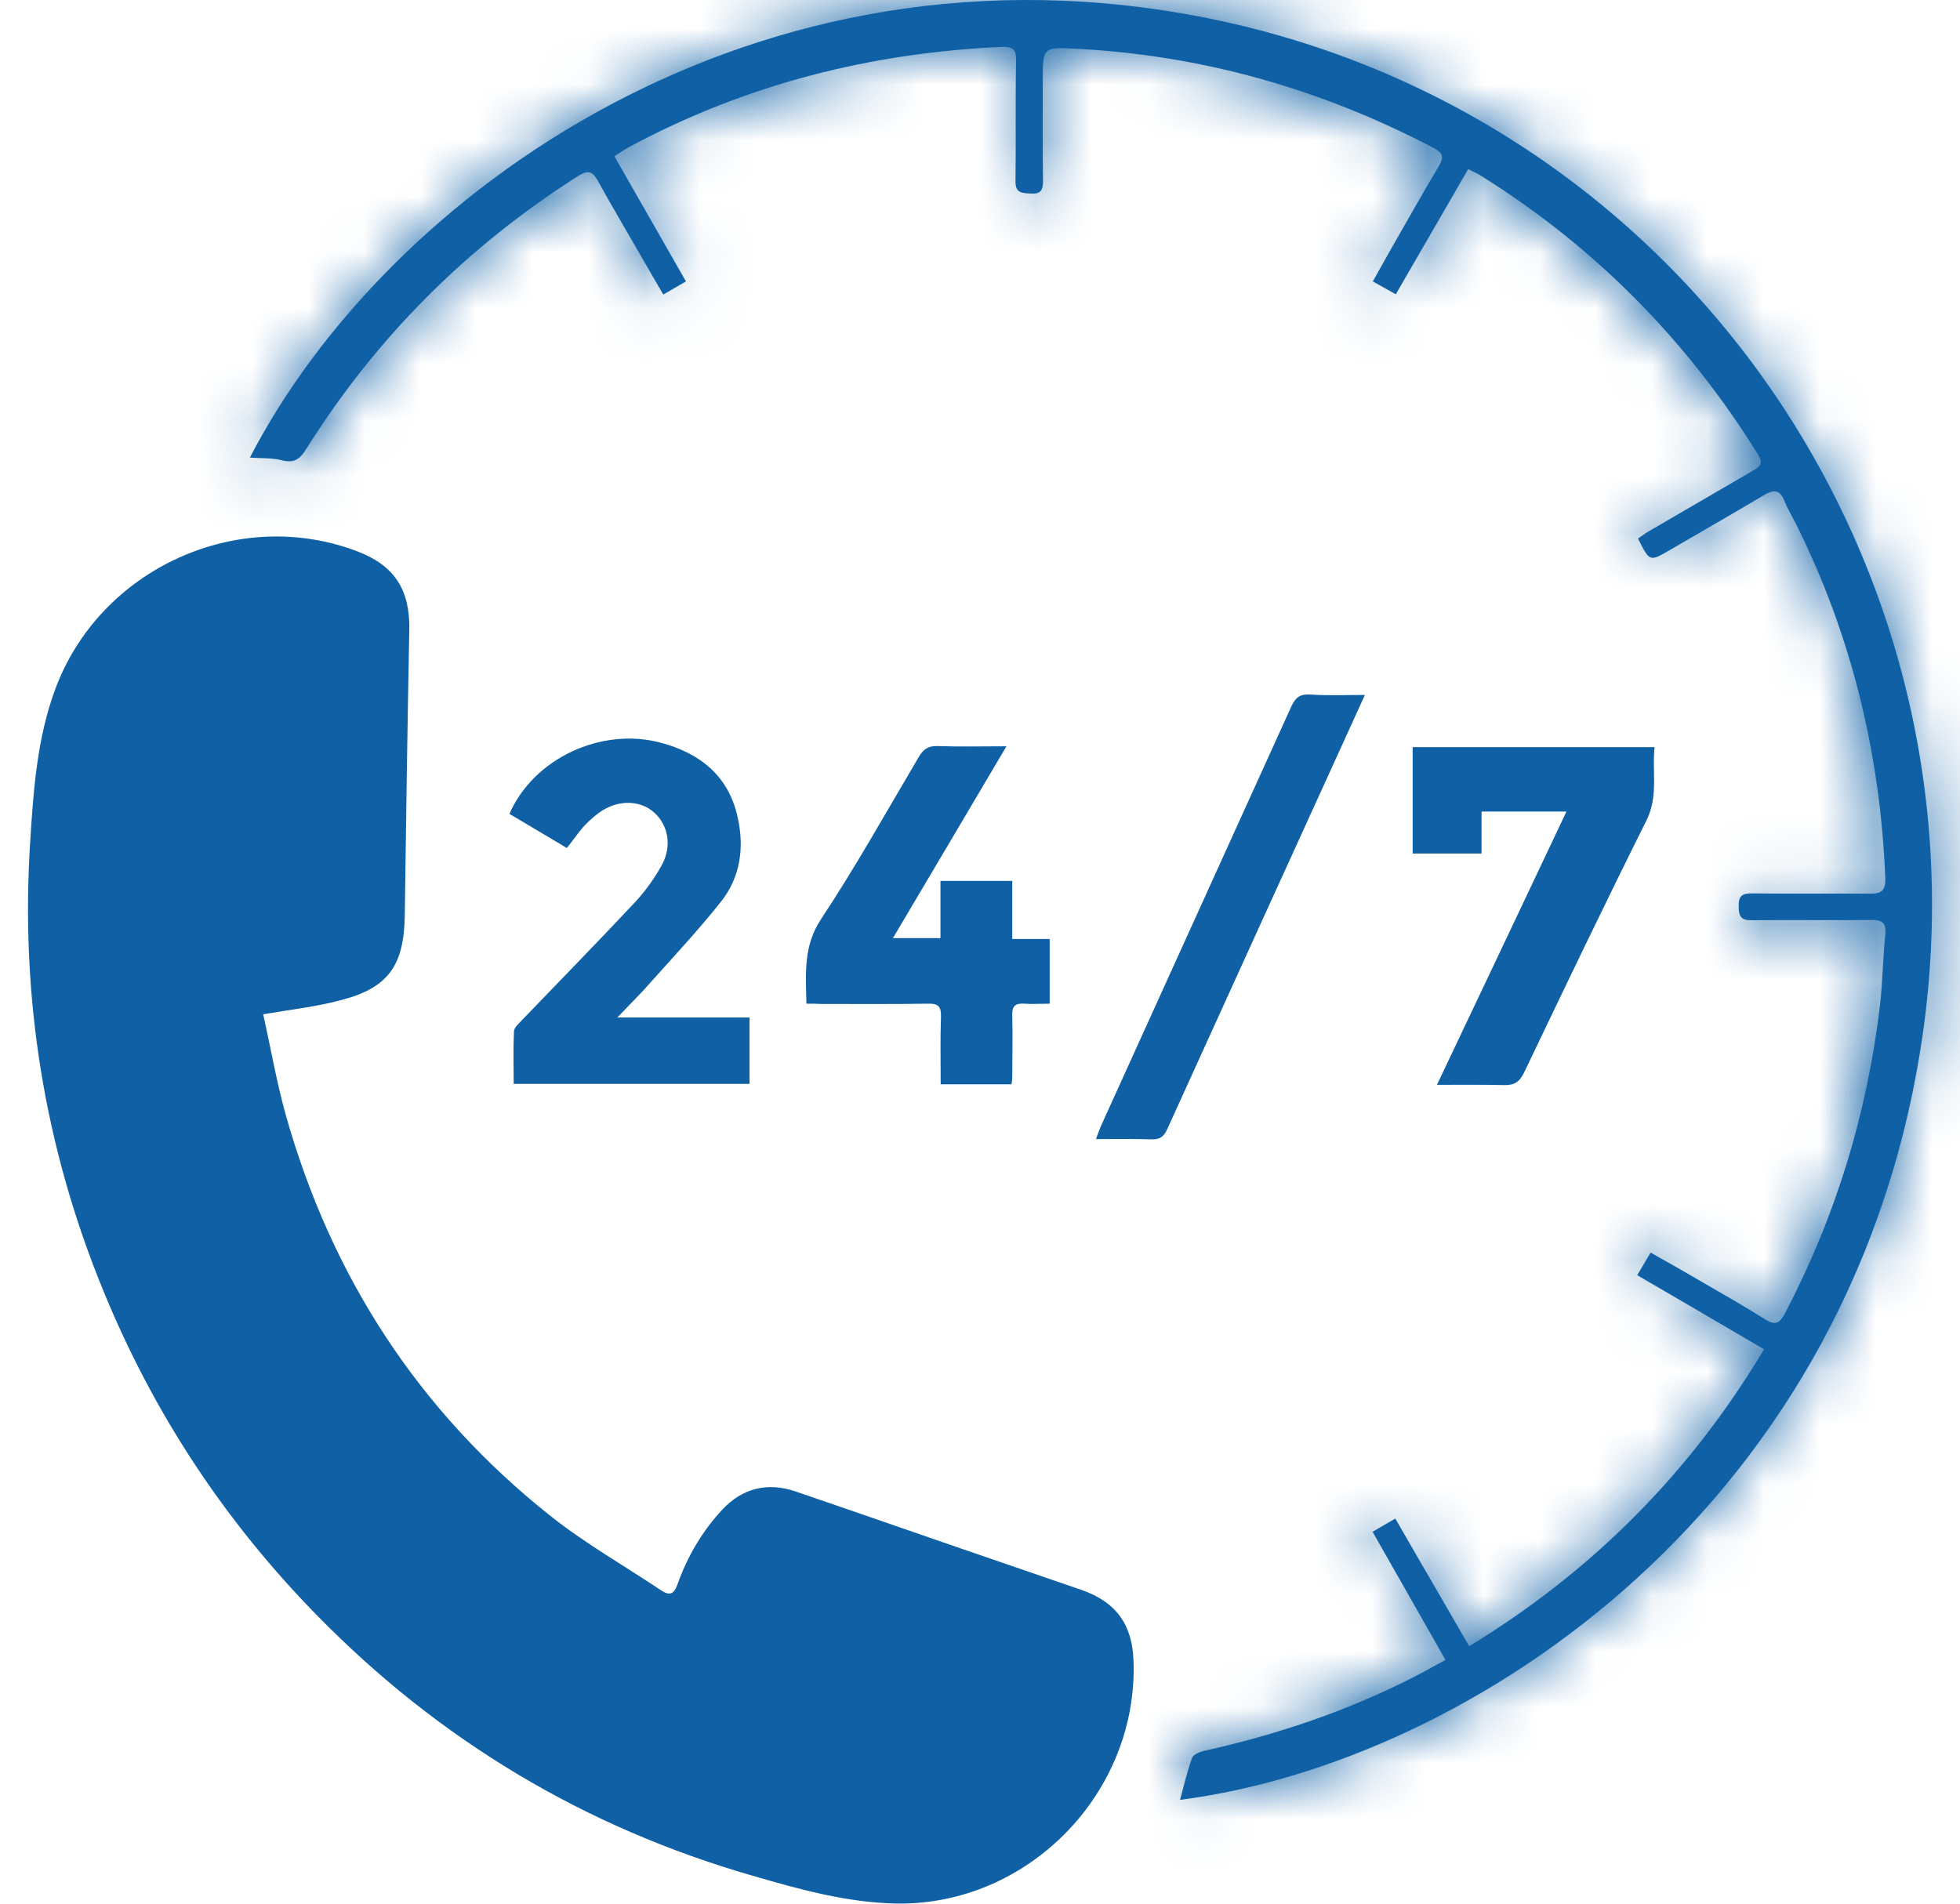 <svg width="35" height="34" viewBox="0 0 35 34" fill="none" xmlns="http://www.w3.org/2000/svg">
<path d="M4.7 18.115C4.834 18.715 4.939 19.329 5.106 19.924C5.921 22.808 7.48 25.207 9.822 27.069C10.442 27.563 11.138 27.957 11.796 28.398C11.958 28.509 12.035 28.475 12.101 28.288C12.278 27.794 12.54 27.347 12.898 26.963C13.26 26.575 13.709 26.469 14.205 26.637C15.483 27.074 16.756 27.52 18.034 27.957C18.463 28.106 18.892 28.25 19.317 28.398C19.932 28.614 20.223 29.017 20.242 29.675C20.318 32.026 18.363 34.027 16.021 33.998C15.13 33.984 14.276 33.744 13.432 33.499C10.437 32.635 7.843 31.081 5.659 28.849C4.023 27.18 2.755 25.26 1.863 23.096C0.79 20.5 0.356 17.789 0.542 14.987C0.599 14.089 0.666 13.182 0.981 12.324C1.772 10.159 4.252 9.027 6.393 9.852C7.051 10.107 7.323 10.539 7.309 11.254C7.275 12.957 7.252 14.66 7.228 16.359C7.213 17.247 6.932 17.65 6.074 17.866C5.644 17.981 5.206 18.029 4.7 18.115Z" fill="#0F60A5"/>
<mask id="path-2-inside-1_2550_754" fill="white">
<path d="M21.072 32.146C21.143 31.882 21.201 31.633 21.287 31.398C21.305 31.34 21.415 31.292 21.491 31.273C22.793 30.985 24.048 30.563 25.235 29.958C25.416 29.867 25.598 29.762 25.812 29.646C25.373 28.879 24.949 28.125 24.51 27.358C24.653 27.276 24.773 27.204 24.916 27.122C25.359 27.89 25.793 28.639 26.236 29.402C28.43 28.063 30.171 26.321 31.501 24.099C30.743 23.653 29.999 23.221 29.236 22.775C29.317 22.641 29.389 22.516 29.475 22.372C29.756 22.53 30.023 22.679 30.29 22.837C30.705 23.077 31.12 23.312 31.525 23.567C31.702 23.677 31.778 23.634 31.873 23.461C32.779 21.729 33.342 19.891 33.571 17.953C33.619 17.53 33.623 17.108 33.666 16.686C33.685 16.475 33.604 16.427 33.409 16.431C32.703 16.441 31.992 16.427 31.287 16.436C31.087 16.441 31.048 16.364 31.048 16.187C31.044 16.004 31.105 15.956 31.282 15.956C31.983 15.966 32.679 15.956 33.38 15.961C33.585 15.966 33.676 15.918 33.666 15.683C33.576 13.466 33.066 11.355 32.074 9.363C32.007 9.229 31.926 9.099 31.869 8.956C31.783 8.735 31.673 8.74 31.487 8.85C30.934 9.181 30.376 9.498 29.818 9.824C29.456 10.035 29.46 10.035 29.25 9.618C29.312 9.579 29.37 9.531 29.436 9.493C30.056 9.133 30.672 8.773 31.291 8.413C31.411 8.346 31.501 8.293 31.396 8.121C30.128 6.081 28.487 4.416 26.456 3.145C26.389 3.101 26.318 3.073 26.218 3.02C25.788 3.764 25.364 4.498 24.925 5.256C24.787 5.179 24.668 5.112 24.515 5.026C24.634 4.814 24.739 4.623 24.849 4.431C25.13 3.941 25.407 3.447 25.698 2.958C25.788 2.804 25.764 2.732 25.607 2.646C23.595 1.59 21.468 0.985 19.203 0.87C18.621 0.841 18.621 0.846 18.621 1.436C18.621 2.036 18.616 2.636 18.625 3.236C18.625 3.404 18.578 3.466 18.411 3.457C18.258 3.447 18.13 3.457 18.134 3.236C18.144 2.516 18.13 1.796 18.144 1.077C18.148 0.88 18.082 0.832 17.896 0.837C15.545 0.942 13.313 1.508 11.234 2.626C11.153 2.67 11.076 2.722 10.971 2.79C11.401 3.538 11.816 4.272 12.249 5.026C12.111 5.107 11.992 5.174 11.844 5.261C11.706 5.021 11.572 4.795 11.444 4.57C11.186 4.119 10.919 3.672 10.671 3.221C10.58 3.063 10.504 3.034 10.337 3.135C8.349 4.397 6.722 6.019 5.468 8.02C5.358 8.197 5.254 8.279 5.034 8.221C4.853 8.173 4.657 8.188 4.462 8.173C6.894 3.471 13.475 -1.308 21.582 0.328C29.961 2.022 35.469 9.934 34.358 18.303C33.209 26.868 26.275 31.474 21.072 32.146Z"/>
</mask>
<path d="M21.072 32.146C21.143 31.882 21.201 31.633 21.287 31.398C21.305 31.34 21.415 31.292 21.491 31.273C22.793 30.985 24.048 30.563 25.235 29.958C25.416 29.867 25.598 29.762 25.812 29.646C25.373 28.879 24.949 28.125 24.51 27.358C24.653 27.276 24.773 27.204 24.916 27.122C25.359 27.89 25.793 28.639 26.236 29.402C28.43 28.063 30.171 26.321 31.501 24.099C30.743 23.653 29.999 23.221 29.236 22.775C29.317 22.641 29.389 22.516 29.475 22.372C29.756 22.53 30.023 22.679 30.29 22.837C30.705 23.077 31.12 23.312 31.525 23.567C31.702 23.677 31.778 23.634 31.873 23.461C32.779 21.729 33.342 19.891 33.571 17.953C33.619 17.53 33.623 17.108 33.666 16.686C33.685 16.475 33.604 16.427 33.409 16.431C32.703 16.441 31.992 16.427 31.287 16.436C31.087 16.441 31.048 16.364 31.048 16.187C31.044 16.004 31.105 15.956 31.282 15.956C31.983 15.966 32.679 15.956 33.38 15.961C33.585 15.966 33.676 15.918 33.666 15.683C33.576 13.466 33.066 11.355 32.074 9.363C32.007 9.229 31.926 9.099 31.869 8.956C31.783 8.735 31.673 8.74 31.487 8.85C30.934 9.181 30.376 9.498 29.818 9.824C29.456 10.035 29.46 10.035 29.25 9.618C29.312 9.579 29.37 9.531 29.436 9.493C30.056 9.133 30.672 8.773 31.291 8.413C31.411 8.346 31.501 8.293 31.396 8.121C30.128 6.081 28.487 4.416 26.456 3.145C26.389 3.101 26.318 3.073 26.218 3.02C25.788 3.764 25.364 4.498 24.925 5.256C24.787 5.179 24.668 5.112 24.515 5.026C24.634 4.814 24.739 4.623 24.849 4.431C25.13 3.941 25.407 3.447 25.698 2.958C25.788 2.804 25.764 2.732 25.607 2.646C23.595 1.59 21.468 0.985 19.203 0.87C18.621 0.841 18.621 0.846 18.621 1.436C18.621 2.036 18.616 2.636 18.625 3.236C18.625 3.404 18.578 3.466 18.411 3.457C18.258 3.447 18.13 3.457 18.134 3.236C18.144 2.516 18.13 1.796 18.144 1.077C18.148 0.88 18.082 0.832 17.896 0.837C15.545 0.942 13.313 1.508 11.234 2.626C11.153 2.67 11.076 2.722 10.971 2.79C11.401 3.538 11.816 4.272 12.249 5.026C12.111 5.107 11.992 5.174 11.844 5.261C11.706 5.021 11.572 4.795 11.444 4.57C11.186 4.119 10.919 3.672 10.671 3.221C10.58 3.063 10.504 3.034 10.337 3.135C8.349 4.397 6.722 6.019 5.468 8.02C5.358 8.197 5.254 8.279 5.034 8.221C4.853 8.173 4.657 8.188 4.462 8.173C6.894 3.471 13.475 -1.308 21.582 0.328C29.961 2.022 35.469 9.934 34.358 18.303C33.209 26.868 26.275 31.474 21.072 32.146Z" fill="#0F60A5"/>
<path d="M21.072 32.146L17.211 31.1L15.644 36.88L21.584 36.113L21.072 32.146ZM21.287 31.398L25.044 32.77L25.065 32.713L25.084 32.656L21.287 31.398ZM21.491 31.273L20.628 27.367L20.572 27.38L20.516 27.394L21.491 31.273ZM25.235 29.958L23.437 26.385L23.429 26.389L23.42 26.394L25.235 29.958ZM25.812 29.646L27.703 33.171L31.323 31.228L29.285 27.662L25.812 29.646ZM24.51 27.358L22.529 23.883L19.051 25.866L21.037 29.342L24.51 27.358ZM24.916 27.122L28.379 25.122L26.39 21.677L22.934 23.648L24.916 27.122ZM26.236 29.402L22.778 31.412L24.832 34.945L28.32 32.816L26.236 29.402ZM31.501 24.099L34.933 26.154L37.004 22.697L33.53 20.652L31.501 24.099ZM29.236 22.775L25.811 20.708L23.716 24.18L27.217 26.228L29.236 22.775ZM29.475 22.372L31.436 18.886L28.037 16.973L26.039 20.323L29.475 22.372ZM30.29 22.837L28.25 26.278L28.269 26.289L28.288 26.3L30.29 22.837ZM31.525 23.567L29.399 26.955L29.404 26.958L31.525 23.567ZM31.873 23.461L35.375 25.395L35.397 25.355L35.418 25.315L31.873 23.461ZM33.571 17.953L37.543 18.422L37.545 18.412L37.546 18.401L33.571 17.953ZM33.666 16.686L37.646 17.09L37.648 17.068L37.65 17.046L33.666 16.686ZM33.409 16.431L33.463 20.431L33.485 20.431L33.507 20.43L33.409 16.431ZM31.287 16.436L31.232 12.437L31.212 12.437L31.191 12.437L31.287 16.436ZM31.048 16.187H35.048V16.134L35.047 16.082L31.048 16.187ZM31.282 15.956L31.337 11.957L31.309 11.956H31.282V15.956ZM33.38 15.961L33.474 11.962L33.441 11.961L33.408 11.961L33.38 15.961ZM33.666 15.683L37.663 15.521L37.663 15.52L33.666 15.683ZM32.074 9.363L28.491 11.143L28.493 11.147L32.074 9.363ZM31.869 8.956L28.14 10.405L28.146 10.419L28.151 10.433L31.869 8.956ZM31.487 8.85L29.446 5.41L29.439 5.414L29.433 5.418L31.487 8.85ZM29.818 9.824L31.831 13.28L31.837 13.277L29.818 9.824ZM29.25 9.618L27.145 6.217L24.033 8.144L25.677 11.414L29.25 9.618ZM29.436 9.493L31.43 12.961L31.437 12.957L31.445 12.952L29.436 9.493ZM31.291 8.413L29.328 4.928L29.306 4.941L29.283 4.954L31.291 8.413ZM31.396 8.121L34.815 6.044L34.804 6.026L34.793 6.008L31.396 8.121ZM26.456 3.145L24.283 6.503L24.308 6.519L24.334 6.535L26.456 3.145ZM26.218 3.02L28.082 -0.519L24.677 -2.314L22.753 1.021L26.218 3.02ZM24.925 5.256L22.984 8.753L26.419 10.66L28.387 7.259L24.925 5.256ZM24.515 5.026L21.032 3.059L19.067 6.538L22.545 8.507L24.515 5.026ZM24.849 4.431L21.381 2.437L21.376 2.446L24.849 4.431ZM25.698 2.958L29.136 5.001L29.143 4.99L25.698 2.958ZM25.607 2.646L27.532 -0.861L27.498 -0.879L27.465 -0.897L25.607 2.646ZM19.203 0.87L19.406 -3.125L19.4 -3.125L19.203 0.87ZM18.625 3.236H22.625V3.204L22.625 3.172L18.625 3.236ZM18.411 3.457L18.16 7.449L18.171 7.449L18.181 7.45L18.411 3.457ZM18.134 3.236L22.133 3.322L22.134 3.306L22.134 3.289L18.134 3.236ZM18.144 1.077L14.145 0.98L14.145 0.988L14.145 0.997L18.144 1.077ZM17.896 0.837L17.793 -3.162L17.755 -3.161L17.716 -3.159L17.896 0.837ZM11.234 2.626L13.114 6.157L13.121 6.153L13.128 6.149L11.234 2.626ZM10.971 2.79L8.814 -0.579L5.607 1.475L7.501 4.779L10.971 2.79ZM12.249 5.026L14.282 8.471L17.692 6.46L15.716 3.029L12.249 5.026ZM11.844 5.261L8.379 7.258L10.388 10.744L13.862 8.714L11.844 5.261ZM10.671 3.221L14.176 1.294L14.16 1.264L14.143 1.235L10.671 3.221ZM10.337 3.135L8.27 -0.289L8.232 -0.266L8.194 -0.242L10.337 3.135ZM5.468 8.02L2.079 5.895L2.072 5.906L2.065 5.918L5.468 8.02ZM5.034 8.221L4.01 12.088L4.019 12.09L5.034 8.221ZM4.462 8.173L0.909 6.336L-1.875 11.718L4.168 12.163L4.462 8.173ZM21.582 0.328L22.375 -3.593L22.373 -3.593L21.582 0.328ZM34.358 18.303L38.322 18.835L38.323 18.829L34.358 18.303ZM24.933 33.193C24.956 33.106 24.978 33.023 24.994 32.962C25.011 32.895 25.023 32.852 25.033 32.812C25.055 32.733 25.057 32.735 25.044 32.77L17.529 30.026C17.365 30.475 17.227 31.043 17.211 31.1L24.933 33.193ZM25.084 32.656C24.792 33.535 24.273 34.074 24.009 34.314C23.718 34.579 23.449 34.741 23.292 34.828C22.982 34.998 22.7 35.094 22.467 35.152L20.516 27.394C20.207 27.471 19.831 27.601 19.443 27.814C19.246 27.922 18.942 28.108 18.622 28.399C18.33 28.665 17.79 29.231 17.489 30.14L25.084 32.656ZM22.355 35.179C23.934 34.83 25.516 34.304 27.05 33.523L23.42 26.394C22.579 26.822 21.653 27.141 20.628 27.367L22.355 35.179ZM27.033 33.532C27.256 33.419 27.672 33.188 27.703 33.171L23.921 26.122C23.523 26.335 23.576 26.315 23.437 26.385L27.033 33.532ZM29.285 27.662C29.069 27.284 28.856 26.909 28.64 26.528C28.425 26.148 28.206 25.763 27.983 25.373L21.037 29.342C21.253 29.72 21.466 30.095 21.682 30.476C21.898 30.855 22.116 31.241 22.339 31.631L29.285 27.662ZM26.491 30.832C26.586 30.779 26.67 30.729 26.734 30.692C26.801 30.652 26.848 30.625 26.897 30.597L22.934 23.648C22.84 23.701 22.756 23.751 22.692 23.788C22.624 23.828 22.578 23.855 22.529 23.883L26.491 30.832ZM21.452 29.123C21.898 29.895 22.333 30.646 22.778 31.412L29.695 27.391C29.253 26.631 28.821 25.886 28.379 25.122L21.452 29.123ZM28.32 32.816C31.06 31.144 33.266 28.938 34.933 26.154L28.07 22.044C27.076 23.704 25.8 24.982 24.153 25.987L28.32 32.816ZM33.53 20.652C32.767 20.203 32.002 19.759 31.256 19.322L27.217 26.228C27.996 26.683 28.719 27.103 29.473 27.547L33.53 20.652ZM32.661 24.841C32.726 24.734 32.891 24.452 32.91 24.421L26.039 20.323C25.886 20.58 25.909 20.547 25.811 20.708L32.661 24.841ZM27.513 25.858C27.817 26.029 28.032 26.149 28.25 26.278L32.33 19.397C32.014 19.209 31.695 19.032 31.436 18.886L27.513 25.858ZM28.288 26.3C28.745 26.565 29.073 26.75 29.399 26.955L33.651 20.178C33.167 19.875 32.664 19.59 32.292 19.375L28.288 26.3ZM29.404 26.958C29.685 27.134 31.166 28.056 33.053 27.395C34.679 26.825 35.344 25.451 35.375 25.395L28.372 21.528C28.404 21.469 28.543 21.218 28.795 20.93C29.063 20.624 29.583 20.134 30.407 19.845C32.187 19.221 33.542 20.11 33.646 20.175L29.404 26.958ZM35.418 25.315C36.553 23.145 37.258 20.837 37.543 18.422L29.599 17.483C29.426 18.945 29.006 20.313 28.329 21.607L35.418 25.315ZM37.546 18.401C37.583 18.071 37.601 17.761 37.614 17.556C37.627 17.32 37.635 17.2 37.646 17.09L29.687 16.281C29.655 16.593 29.639 16.897 29.628 17.082C29.615 17.3 29.607 17.412 29.596 17.504L37.546 18.401ZM37.65 17.046C37.684 16.673 37.823 14.87 36.282 13.494C34.963 12.316 33.403 12.43 33.311 12.433L33.507 20.43C33.424 20.432 33.123 20.438 32.732 20.358C32.321 20.274 31.62 20.056 30.954 19.462C29.498 18.161 29.668 16.488 29.683 16.326L37.65 17.046ZM33.355 12.432C33.041 12.436 32.721 12.435 32.361 12.434C32.013 12.433 31.625 12.431 31.232 12.437L31.341 20.436C31.654 20.432 31.974 20.433 32.334 20.434C32.683 20.435 33.071 20.436 33.463 20.431L33.355 12.432ZM31.191 12.437C31.377 12.433 32.95 12.385 34.144 13.793C34.689 14.436 34.892 15.096 34.973 15.483C35.049 15.847 35.048 16.127 35.048 16.187H27.048C27.048 16.235 26.967 17.699 28.041 18.966C29.304 20.456 30.996 20.444 31.383 20.435L31.191 12.437ZM35.047 16.082C35.05 16.199 35.128 17.703 33.839 18.916C33.215 19.503 32.544 19.75 32.106 19.856C31.699 19.954 31.382 19.956 31.282 19.956V11.956C31.129 11.956 29.619 11.902 28.356 13.091C26.993 14.373 27.042 15.992 27.05 16.291L35.047 16.082ZM31.227 19.956C31.889 19.965 32.819 19.957 33.353 19.961L33.408 11.961C32.54 11.955 32.077 11.967 31.337 11.957L31.227 19.956ZM33.287 19.96C33.392 19.963 34.914 20.069 36.223 18.936C37.719 17.64 37.679 15.919 37.663 15.521L29.67 15.845C29.663 15.682 29.583 14.103 30.985 12.888C31.636 12.325 32.312 12.114 32.722 12.032C33.106 11.954 33.4 11.961 33.474 11.962L33.287 19.96ZM37.663 15.52C37.551 12.778 36.914 10.11 35.654 7.58L28.493 11.147C29.217 12.6 29.601 14.154 29.67 15.846L37.663 15.52ZM35.656 7.583C35.611 7.493 35.57 7.417 35.545 7.37C35.533 7.348 35.52 7.324 35.513 7.311C35.505 7.296 35.501 7.288 35.498 7.283C35.492 7.272 35.501 7.289 35.516 7.319C35.531 7.35 35.557 7.405 35.586 7.478L28.151 10.433C28.263 10.714 28.38 10.937 28.437 11.043C28.452 11.071 28.466 11.097 28.476 11.115C28.487 11.136 28.492 11.145 28.498 11.156C28.509 11.176 28.503 11.166 28.491 11.143L35.656 7.583ZM35.597 7.506C35.438 7.098 34.681 5.304 32.519 4.86C30.797 4.507 29.494 5.382 29.446 5.41L33.528 12.29C33.47 12.325 33.228 12.467 32.871 12.586C32.506 12.707 31.794 12.878 30.912 12.697C28.872 12.279 28.213 10.593 28.14 10.405L35.597 7.506ZM29.433 5.418C28.896 5.739 28.423 6.006 27.799 6.371L31.837 13.277C32.329 12.989 32.972 12.623 33.541 12.282L29.433 5.418ZM27.805 6.368C27.613 6.479 27.799 6.362 28.024 6.266C28.236 6.174 29.41 5.672 30.854 6.201C32.155 6.678 32.728 7.671 32.766 7.732C32.857 7.877 32.921 8.013 32.824 7.821L25.677 11.414C25.685 11.431 25.827 11.724 25.987 11.98C26.095 12.151 26.729 13.209 28.1 13.712C29.614 14.267 30.869 13.751 31.188 13.613C31.396 13.524 31.561 13.434 31.638 13.391C31.718 13.346 31.8 13.299 31.831 13.28L27.805 6.368ZM31.356 13.018C31.452 12.959 31.53 12.906 31.577 12.874C31.601 12.857 31.621 12.843 31.634 12.834C31.64 12.829 31.646 12.825 31.65 12.822C31.654 12.819 31.656 12.818 31.658 12.816C31.661 12.814 31.657 12.817 31.649 12.822C31.642 12.828 31.628 12.838 31.609 12.85C31.572 12.874 31.511 12.914 31.43 12.961L27.443 6.025C27.329 6.091 27.235 6.151 27.167 6.197C27.101 6.24 27.047 6.279 27.025 6.294C26.99 6.32 27.007 6.307 27.016 6.301C27.033 6.289 27.08 6.257 27.145 6.217L31.356 13.018ZM31.445 12.952C31.758 12.77 32.07 12.589 32.378 12.409C32.687 12.229 32.993 12.051 33.3 11.873L29.283 4.954C28.97 5.136 28.658 5.317 28.35 5.497C28.041 5.677 27.735 5.856 27.428 6.034L31.445 12.952ZM33.255 11.898C33.265 11.893 33.325 11.859 33.393 11.819C33.462 11.777 33.58 11.704 33.718 11.604C33.965 11.425 34.497 11.005 34.909 10.277C35.995 8.358 35.162 6.616 34.815 6.044L27.978 10.197C27.848 9.984 27.583 9.499 27.483 8.804C27.366 8.001 27.501 7.124 27.947 6.336C28.335 5.651 28.828 5.268 29.028 5.123C29.221 4.983 29.398 4.889 29.328 4.928L33.255 11.898ZM34.793 6.008C33.212 3.466 31.141 1.358 28.578 -0.246L24.334 6.535C25.834 7.474 27.044 8.697 28 10.233L34.793 6.008ZM28.628 -0.214C28.395 -0.365 28.192 -0.465 28.125 -0.498C28.106 -0.508 28.088 -0.517 28.079 -0.521C28.068 -0.527 28.064 -0.528 28.061 -0.53C28.056 -0.532 28.066 -0.527 28.082 -0.519L24.352 6.558C24.419 6.593 24.475 6.622 24.515 6.641C24.533 6.65 24.55 6.659 24.56 6.663C24.565 6.666 24.568 6.668 24.571 6.669C24.573 6.67 24.574 6.67 24.574 6.67C24.573 6.67 24.565 6.666 24.552 6.659C24.54 6.653 24.52 6.642 24.495 6.629C24.444 6.602 24.37 6.56 24.283 6.503L28.628 -0.214ZM22.753 1.021C22.325 1.763 21.901 2.495 21.463 3.252L28.387 7.259C28.826 6.5 29.252 5.765 29.682 5.019L22.753 1.021ZM26.867 1.759C26.742 1.69 26.634 1.629 26.485 1.545L22.545 8.507C22.701 8.595 22.831 8.669 22.984 8.753L26.867 1.759ZM27.998 6.992C28.168 6.692 28.203 6.622 28.322 6.415L21.376 2.446C21.275 2.623 21.101 2.937 21.032 3.059L27.998 6.992ZM28.317 6.424C28.629 5.88 28.864 5.459 29.136 5.001L22.259 0.914C21.949 1.435 21.631 2.002 21.381 2.437L28.317 6.424ZM29.143 4.99C29.263 4.787 30.109 3.412 29.579 1.633C29.069 -0.075 27.683 -0.778 27.532 -0.861L23.683 6.152C23.587 6.1 23.299 5.937 22.98 5.641C22.633 5.32 22.162 4.758 21.912 3.919C21.41 2.236 22.223 0.975 22.253 0.925L29.143 4.99ZM27.465 -0.897C24.965 -2.208 22.276 -2.979 19.406 -3.125L18.999 4.865C20.659 4.949 22.224 5.388 23.749 6.188L27.465 -0.897ZM19.4 -3.125C19.348 -3.128 18.964 -3.153 18.592 -3.127C18.257 -3.104 16.98 -3.002 15.892 -1.934C14.825 -0.887 14.686 0.36 14.653 0.659C14.615 1.012 14.621 1.385 14.621 1.436H22.621C22.621 1.192 22.626 1.344 22.606 1.53C22.591 1.663 22.489 2.801 21.495 3.776C20.479 4.773 19.312 4.842 19.14 4.854C18.932 4.868 18.766 4.853 19.005 4.865L19.4 -3.125ZM14.621 1.436C14.621 1.994 14.616 2.657 14.626 3.299L22.625 3.172C22.616 2.615 22.621 2.079 22.621 1.436H14.621ZM14.625 3.236C14.625 3.229 14.556 1.871 15.646 0.694C16.883 -0.64 18.426 -0.549 18.64 -0.537L18.181 7.45C18.562 7.472 20.213 7.536 21.515 6.131C22.671 4.884 22.625 3.411 22.625 3.236H14.625ZM18.662 -0.536C18.451 -0.549 18.659 -0.537 18.766 -0.524C18.914 -0.507 19.449 -0.441 20.061 -0.122C20.79 0.257 21.422 0.885 21.795 1.705C22.118 2.416 22.14 3.035 22.133 3.322L14.135 3.149C14.127 3.547 14.162 4.248 14.513 5.019C14.914 5.9 15.586 6.567 16.366 6.973C17.029 7.318 17.625 7.397 17.84 7.422C18.013 7.442 18.295 7.457 18.16 7.449L18.662 -0.536ZM22.134 3.289C22.148 2.214 22.125 2.037 22.143 1.156L14.145 0.997C14.133 1.556 14.139 2.819 14.135 3.183L22.134 3.289ZM22.143 1.173C22.149 0.893 22.206 -0.776 20.791 -2.07C19.479 -3.271 17.921 -3.165 17.793 -3.162L17.999 4.835C17.907 4.838 17.589 4.844 17.179 4.756C16.736 4.662 16.042 4.427 15.392 3.832C14.055 2.61 14.143 1.063 14.145 0.98L22.143 1.173ZM17.716 -3.159C14.822 -3.029 11.995 -2.325 9.339 -0.897L13.128 6.149C14.63 5.341 16.267 4.914 18.075 4.833L17.716 -3.159ZM9.353 -0.904C9.179 -0.811 9.039 -0.724 8.961 -0.674C8.922 -0.649 8.885 -0.625 8.865 -0.612C8.84 -0.596 8.827 -0.587 8.814 -0.579L13.128 6.158C13.149 6.145 13.168 6.133 13.184 6.122C13.2 6.112 13.215 6.102 13.226 6.095C13.232 6.091 13.237 6.088 13.241 6.085C13.246 6.082 13.249 6.08 13.253 6.078C13.259 6.074 13.262 6.072 13.262 6.072C13.263 6.071 13.259 6.073 13.254 6.077C13.248 6.081 13.238 6.087 13.226 6.094C13.201 6.109 13.163 6.131 13.114 6.157L9.353 -0.904ZM7.501 4.779C7.906 5.484 8.355 6.279 8.783 7.022L15.716 3.029C15.276 2.265 14.896 1.592 14.441 0.8L7.501 4.779ZM10.217 1.58C10.049 1.679 10.078 1.66 9.826 1.807L13.862 8.714C13.906 8.689 14.173 8.535 14.282 8.471L10.217 1.58ZM15.31 3.263C15.126 2.945 15.055 2.828 14.917 2.587L7.97 6.553C8.09 6.763 8.286 7.097 8.379 7.258L15.31 3.263ZM14.917 2.587C14.599 2.029 14.41 1.719 14.176 1.294L7.166 5.149C7.428 5.626 7.773 6.209 7.97 6.553L14.917 2.587ZM14.143 1.235C14.053 1.078 13.326 -0.289 11.614 -0.77C9.849 -1.266 8.498 -0.427 8.27 -0.289L12.405 6.559C12.343 6.597 11.114 7.399 9.451 6.932C8.619 6.698 8.051 6.243 7.721 5.9C7.419 5.586 7.252 5.3 7.199 5.208L14.143 1.235ZM8.194 -0.242C5.711 1.334 3.655 3.38 2.079 5.895L8.857 10.144C9.789 8.657 10.986 7.46 12.48 6.512L8.194 -0.242ZM2.065 5.918C2.102 5.858 2.515 5.149 3.432 4.668C4.524 4.094 5.543 4.219 6.05 4.352L4.019 12.09C4.745 12.281 5.926 12.394 7.153 11.75C8.204 11.197 8.725 10.359 8.871 10.122L2.065 5.918ZM6.058 4.355C5.549 4.22 5.115 4.197 4.928 4.189C4.842 4.185 4.733 4.182 4.725 4.182C4.691 4.181 4.713 4.181 4.756 4.184L4.168 12.163C4.308 12.173 4.429 12.177 4.491 12.178C4.508 12.179 4.524 12.179 4.536 12.18C4.548 12.18 4.557 12.18 4.565 12.181C4.581 12.181 4.583 12.181 4.579 12.181C4.572 12.181 4.51 12.178 4.419 12.167C4.326 12.156 4.183 12.134 4.01 12.088L6.058 4.355ZM8.015 10.011C9.76 6.637 14.704 3.02 20.791 4.249L22.373 -3.593C12.247 -5.637 4.028 0.305 0.909 6.336L8.015 10.011ZM20.79 4.249C27.072 5.519 31.231 11.46 30.393 17.776L38.323 18.829C39.707 8.409 32.85 -1.475 22.375 -3.593L20.79 4.249ZM30.393 17.771C29.523 24.262 24.263 27.701 20.56 28.179L21.584 36.113C28.286 35.248 36.895 29.474 38.322 18.835L30.393 17.771Z" fill="#0F60A5" mask="url(#path-2-inside-1_2550_754)"/>
<path d="M10.122 15.145C9.774 14.939 9.435 14.737 9.097 14.536C9.526 13.552 10.728 12.981 11.796 13.264C12.497 13.451 13.012 13.854 13.174 14.603C13.293 15.14 13.222 15.668 12.874 16.105C12.478 16.604 12.044 17.069 11.619 17.544C11.448 17.741 11.262 17.923 11.023 18.173C11.467 18.173 11.848 18.173 12.23 18.173C12.611 18.173 12.988 18.173 13.384 18.173C13.384 18.581 13.384 18.96 13.384 19.358C11.987 19.358 10.599 19.358 9.173 19.358C9.173 19.051 9.163 18.734 9.178 18.417C9.183 18.35 9.259 18.288 9.311 18.23C9.988 17.525 10.675 16.824 11.348 16.105C11.529 15.908 11.691 15.682 11.82 15.447C12.001 15.111 11.934 14.747 11.691 14.521C11.457 14.3 11.081 14.276 10.761 14.473C10.637 14.55 10.523 14.655 10.418 14.766C10.322 14.876 10.236 15.006 10.122 15.145Z" fill="#0F60A5"/>
<path d="M14.4 17.926C14.39 17.384 14.342 16.899 14.662 16.415C15.282 15.479 15.83 14.495 16.403 13.526C16.484 13.387 16.57 13.32 16.736 13.325C17.132 13.339 17.528 13.329 17.972 13.329C17.29 14.486 16.627 15.604 15.945 16.755C16.245 16.755 16.508 16.755 16.794 16.755C16.794 16.415 16.794 16.084 16.794 15.733C17.228 15.733 17.633 15.733 18.076 15.733C18.076 16.074 18.076 16.415 18.076 16.77C18.315 16.77 18.52 16.77 18.744 16.77C18.744 17.158 18.744 17.533 18.744 17.926C18.582 17.926 18.429 17.936 18.282 17.926C18.124 17.916 18.072 17.974 18.076 18.133C18.086 18.502 18.076 18.867 18.076 19.236C18.076 19.274 18.072 19.313 18.062 19.366C17.642 19.366 17.232 19.366 16.798 19.366C16.798 18.953 16.789 18.555 16.803 18.157C16.808 17.979 16.756 17.921 16.574 17.926C15.94 17.936 15.301 17.931 14.667 17.931C14.581 17.926 14.495 17.926 14.4 17.926Z" fill="#0F60A5"/>
<path d="M25.66 19.375C26.437 17.734 27.2 16.132 27.972 14.495C27.453 14.495 26.966 14.495 26.456 14.495C26.456 14.745 26.456 14.99 26.456 15.244C26.036 15.244 25.64 15.244 25.226 15.244C25.226 14.611 25.226 13.987 25.226 13.344C26.651 13.344 28.077 13.344 29.546 13.344C29.498 13.785 29.618 14.212 29.403 14.649C28.659 16.141 27.939 17.643 27.219 19.15C27.138 19.318 27.047 19.385 26.861 19.38C26.48 19.371 26.089 19.375 25.66 19.375Z" fill="#0F60A5"/>
<path d="M24.373 12.412C24.158 12.882 23.958 13.324 23.757 13.765C22.785 15.901 21.812 18.031 20.844 20.166C20.782 20.306 20.71 20.354 20.558 20.349C20.243 20.339 19.923 20.344 19.57 20.344C19.613 20.234 19.642 20.147 19.68 20.066C20.805 17.58 21.936 15.099 23.061 12.614C23.133 12.46 23.209 12.398 23.381 12.403C23.7 12.427 24.015 12.412 24.373 12.412Z" fill="#0F60A5"/>
</svg>
